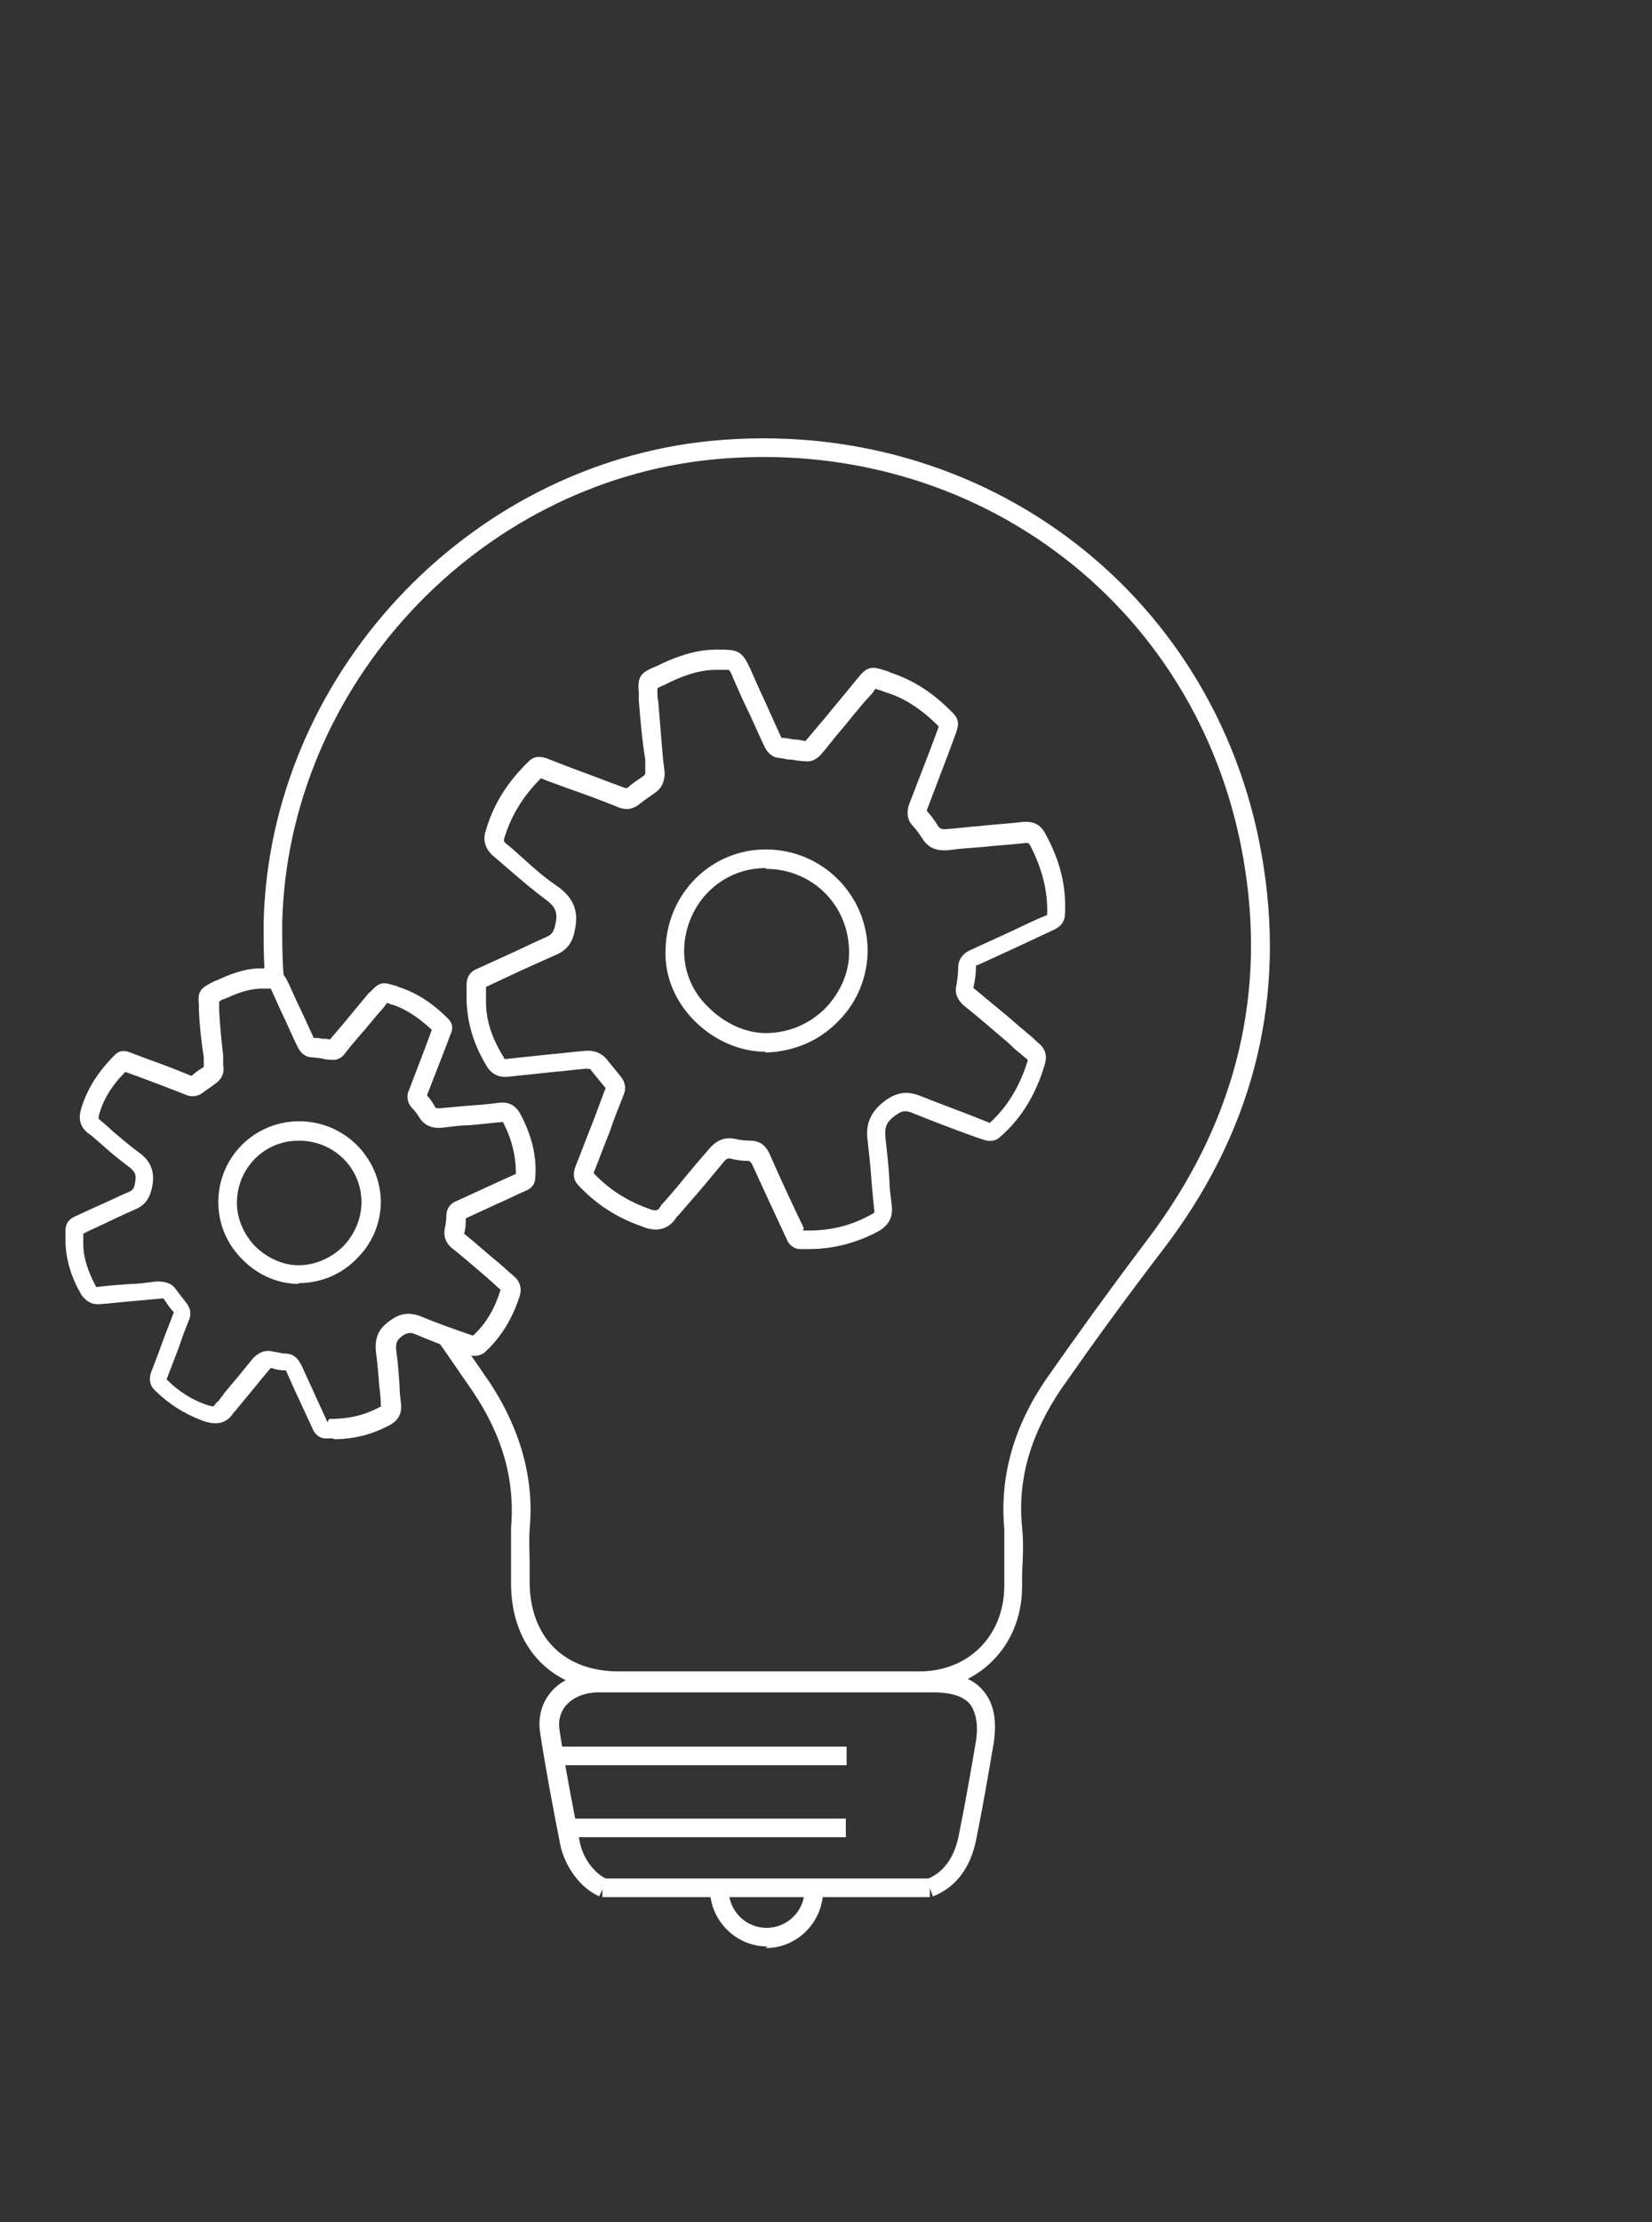 <?xml version="1.0" encoding="UTF-8"?>
<svg id="Réteg_1" xmlns="http://www.w3.org/2000/svg" version="1.1" viewBox="0 0 204.3 274.7">
  <rect x="0" y="0" width="204.3" height="274.7" fill="#333333" stroke="none"/>
  <!-- Generator: Adobe Illustrator 29.4.0, SVG Export Plug-In . SVG Version: 2.1.0 Build 152)  -->
  <defs>
    <style>
      .st0 {
        fill: #fff;
      }
    </style>
  </defs>
  <path class="st0" d="M110,209.1c-1,0-2,0-2.9,0h-12.2s-5.2,0-5.2,0c-4.4,0-8.8,0-13.2,0-8.1,0-13.3-5.3-13.3-13.4,0-.7,0-1.4,0-2.1,0-1.5,0-3.1,0-4.7.5-5.9-1-11.4-4.8-17-1.4-2-2.8-4.1-4.3-6.2l1.9-1.4c1.5,2.1,2.9,4.2,4.3,6.2,4,5.9,5.8,12.2,5.2,18.5-.1,1.4,0,2.9,0,4.4,0,.7,0,1.4,0,2.1,0,6.8,4.2,11.1,11,11.1,4.4,0,8.8,0,13.2,0h14.5s2.9,0,2.9,0c2.2,0,4.4,0,6.6,0,6.1,0,10.4-4.4,10.5-10.4,0-.6,0-1.2,0-1.8,0-1.8,0-3.7,0-5.4-.6-6.5,1.2-12.8,5.3-18.7,3.5-5,7.3-10.3,12.5-17.2,10.4-13.8,14.5-29.1,12-45.5-4.8-32.2-33.1-54-65.9-50.8-29.1,2.9-52.5,28-53.2,57.3,0,2.2,0,4.5.2,6.8l-2.3.2c-.2-2.3-.2-4.7-.2-7,.7-30.4,25-56.6,55.3-59.6,34-3.3,63.4,19.4,68.4,52.8,2.6,17.1-1.6,33-12.5,47.2-5.2,6.8-9,12.1-12.5,17.1-3.8,5.6-5.5,11.2-4.9,17.2.2,1.9.1,3.8,0,5.7,0,.6,0,1.2,0,1.8-.1,7.3-5.5,12.6-12.8,12.7-1.2,0-2.5,0-3.7,0Z"/>
  <g>
    <path class="st0" d="M115.4,234.5l-.8-2.2c2-.8,3.3-2.5,3.9-5.1.8-3.9,1.5-7.9,2.2-12,.3-2,0-3.5-.7-4.5-.8-1-2.3-1.5-4.5-1.5-4.8,0-9.6,0-14.4,0h-6.1c-2,0-4.1,0-6.1,0-4.9,0-9.9,0-14.9,0-1.7,0-3.1.6-4,1.6-.7.8-1,1.9-.8,3.1.7,4.6,1.6,9.2,2.5,13.8.4,2,1.8,3.9,3.4,4.6l-1,2.1c-2.3-1-4.2-3.6-4.8-6.3-.9-4.6-1.8-9.3-2.5-13.9-.3-1.9.2-3.7,1.3-5,1.3-1.6,3.4-2.4,5.8-2.5,5,0,10,0,14.9,0,2,0,4.1,0,6.1,0h6.1c4.8,0,9.6,0,14.4,0,2.8,0,5,.8,6.2,2.3,1.3,1.5,1.7,3.6,1.3,6.4-.7,4.1-1.4,8.2-2.2,12.1-.7,3.4-2.5,5.8-5.3,6.9Z"/>
    <rect class="st0" x="68.4" y="215.9" width="36.3" height="2.3"/>
    <rect class="st0" x="70" y="224.8" width="34.6" height="2.3"/>
    <rect class="st0" x="74.5" y="232.2" width="40.5" height="2.3"/>
    <path class="st0" d="M94.9,240.6c-3.9,0-7.1-3.2-7.1-7.1h0c0,0,2.3,0,2.3,0h0c0,2.7,2.1,4.8,4.7,4.8s4.7-2.1,4.7-4.7h0c0,0,2.3,0,2.3,0h0c0,4-3.2,7.2-7.1,7.2Z"/>
  </g>
  <path class="st0" d="M100.1,154.4c-.4,0-.8,0-1.2,0-.7,0-1.4-.6-1.6-1.2-1.3-2.8-2.8-6-4.3-9.3-.2-.3-.2-.3-.4-.4-.9,0-1.6-.1-2.3-.3-.3,0-.4,0-.7.3-1.4,1.7-2.8,3.4-4.3,5.1l-1.3,1.5c0,0-.1.2-.2.2,0,0,0,0-.1.1-1.4,2.3-3.6,1.5-4.3,1.2-3.2-1.1-5.7-2.8-7.8-5-.7-.7-.8-1.5-.4-2.5.7-1.7,1.3-3.4,2-5.1.6-1.5,1.1-3,1.7-4.5,0,0,0,0,0,0-.5-.6-1-1.2-1.4-1.7l-.4-.5c0-.1-.2-.2-.6-.2-1.3.1-2.7.3-4,.4-1.9.2-3.8.4-5.7.6-1.1.1-2-.3-2.6-1.3-1.7-2.8-2.4-5.4-2.5-8.1,0-.2,0-.4,0-.6,0-.4,0-.9,0-1.3,0-.6.1-1.5,1.2-2,1.1-.5,2.2-1,3.3-1.5,1.8-.8,3.6-1.7,5.4-2.5.7-.3.9-.7,1.1-1.6.3-1.4,0-2.1-1.2-3-1.5-1.1-2.9-2.3-4.3-3.5-.7-.6-1.4-1.2-2.2-1.9-1.3-1.1-1.2-2.4-.9-3.2.9-3.1,2.6-5.9,5.3-8.5.8-.8,1.7-.5,2.1-.4,1,.4,2.1.8,3.1,1.2,2.2.8,4.5,1.7,6.7,2.5.1,0,.2,0,.2,0,0,0,0,0,.1,0,.6-.6,1.3-1,2-1.5.2-.2.2-.2.2-.4v-1.6c-.4-2.4-.6-4.9-.8-7.3,0-.4,0-.7,0-1-.2-2.1.3-2.5,2.3-3.3l.6-.3c2.6-1.2,4.7-1.7,6.6-1.7,2.7,0,3.2,0,4.3,2.4l1.2,2.7c.9,1.9,1.7,3.8,2.6,5.7,0,.1,0,.1,0,.1.5,0,1,.1,1.5.2.5,0,1,.1,1.5.2.8-.9,1.5-1.8,2.3-2.7,1.2-1.5,2.5-3,3.7-4.5.2-.2.3-.4.5-.6,1.1-1.4,1.7-1.5,3.4-.9.2,0,.5.2.8.3,2.7.9,5.2,2.5,7.6,5,.9.9.5,1.8.4,2.2l-1,2.7c-.9,2.4-1.8,4.7-2.7,7.1,0,0,0,0,0,0,0,0,0,0,0,0,.5.6,1,1.2,1.4,1.9.2.3.4.4.9.4,1.4-.1,2.9-.3,4.3-.4,1.8-.2,3.6-.3,5.3-.5,1.3-.1,2.2.3,2.8,1.5,1.8,3.3,2.6,6.5,2.4,9.9,0,.9-.5,1.5-1.3,1.9-1.5.7-3,1.4-4.5,2.1-1.7.8-3.3,1.5-5,2.3-.1,0-.2,0-.2.1,0,0,0,0,0,.1,0,.7-.1,1.6-.3,2.5,0,.2,0,.2.2.3,1.9,1.6,3.8,3.1,5.6,4.7.4.3.8.7,1.2,1,.4.3.7.7,1.1,1,.6.5,1.1,1.3.7,2.6-1.1,3.7-2.9,6.7-5.6,9-.5.5-1.4.5-1.9.3l-1.2-.4c-2.5-.9-5.1-1.9-7.6-2.9-.9-.4-1.4-.3-2.2.3-1.1.8-1.3,1.4-1.2,2.7.2,1.8.4,3.6.5,5.4,0,1.1.2,2.1.3,3.2.1,1.3-.4,2.2-1.5,2.9-2.7,1.5-5.7,2.3-8.8,2.3ZM99.3,152.1c3.1.1,5.8-.5,8.5-2,.4-.2.4-.3.3-.6-.1-1.1-.2-2.1-.3-3.2-.1-1.7-.3-3.5-.5-5.3-.3-2.1.4-3.6,2.1-4.9,1.5-1.1,2.8-1.3,4.5-.6,2.5,1,5,1.9,7.5,2.9l1,.4c2.2-2,3.7-4.5,4.7-7.7,0,0,0,0,0-.1,0,0,0,0,0,0-.4-.3-.8-.7-1.2-1-.4-.3-.8-.7-1.1-1-1.9-1.6-3.7-3.2-5.6-4.7-.8-.7-1.2-1.6-.9-2.6.1-.7.2-1.5.2-2.1,0-1,.6-1.8,1.6-2.2,1.7-.8,3.3-1.5,5-2.3,1.5-.7,2.9-1.4,4.4-2,.1-2.9-.6-5.7-2.1-8.6-.2-.3-.2-.3-.5-.3-1.8.2-3.6.3-5.4.5-1.4.1-2.8.2-4.3.4-1.4.1-2.4-.3-3.1-1.4-.4-.6-.8-1.2-1.3-1.7-.6-.7-.7-1.5-.4-2.5.9-2.3,1.8-4.7,2.7-7l1-2.7c-2.1-2.1-4.2-3.5-6.5-4.2-.3-.1-.6-.2-.8-.3-.2,0-.4-.1-.5-.2,0,.1-.2.2-.3.4-.1.2-.3.4-.5.6-1.3,1.4-2.5,3-3.7,4.4-.8.9-1.5,1.9-2.3,2.8-.4.4-1,.9-1.8.8-.6,0-1.2-.1-1.8-.2-.5,0-.9-.1-1.4-.2-.9,0-1.6-.6-2-1.5-.9-1.9-1.7-3.8-2.6-5.6l-1.2-2.7c-.2-.5-.4-1-.6-1.1-.1,0-.9,0-1.6,0h0s0,0,0,0c-1.5,0-3.3.4-5.6,1.5l-.6.3c-.4.2-.8.3-1,.5,0,.1,0,.3,0,.5,0,.3,0,.7.1,1.1.2,2.4.4,4.9.6,7.2l.2,1.6c0,1-.3,1.9-1.2,2.5-.7.5-1.3.9-1.8,1.3-.8.7-1.7.9-2.7.5-2.2-.9-4.4-1.7-6.7-2.5-1-.4-2-.7-2.9-1.1-2.3,2.3-3.7,4.7-4.5,7.3-.2.5,0,.6.2.8.8.6,1.5,1.3,2.2,1.9,1.3,1.2,2.7,2.4,4.2,3.4,1.9,1.4,2.6,3,2.1,5.3-.2,1.2-.7,2.5-2.5,3.2-1.8.8-3.6,1.6-5.3,2.4-1.1.5-2.1,1-3.2,1.5,0,.4,0,.8,0,1.2,0,.2,0,.4,0,.6,0,2.3.7,4.5,2.2,6.9,0,0,0,.1.1.2,0,0,0,0,.2,0,1.9-.2,3.8-.4,5.7-.6,1.3-.1,2.7-.3,4-.4,1.1-.1,2,.2,2.7,1l.4.5c.5.6.9,1.1,1.3,1.6.6.7.8,1.5.4,2.4-.6,1.5-1.2,3-1.7,4.5-.7,1.7-1.3,3.4-2,5.1,0,0,0,0,0,0,0,0,0,0,0,0,1.8,1.9,4,3.4,6.8,4.4,1,.4,1.2.2,1.5-.3.1-.2.3-.4.4-.5,0,0,0,0,.1-.1l1.3-1.5c1.4-1.7,2.8-3.4,4.3-5.1.9-1,1.9-1.4,3.2-1.1.5.1,1,.2,1.8.2,1.7,0,2.2,1.3,2.4,1.7,1.4,3.2,2.9,6.4,4.2,9.1ZM122.2,139s0,0,0,0c0,0,0,0,0,0ZM114.6,100.4h0ZM94.6,130c-3.1,0-6.3-1.4-8.7-3.8-2.4-2.4-3.7-5.5-3.6-8.7.1-7,5.6-12.5,12.4-12.5h0c6.9,0,12.5,5.5,12.6,12.4,0,3.2-1.2,6.4-3.6,8.8-2.4,2.5-5.6,3.8-9,3.9h0ZM94.7,107.3c-5.6,0-10,4.5-10.1,10.2,0,2.6,1,5.1,3,7,2,2,4.6,3.2,7.1,3.2h0c2.8,0,5.4-1.1,7.4-3.1,1.9-2,3-4.6,2.9-7.1-.1-5.7-4.6-10.1-10.3-10.1h0,0Z"/>
  <path class="st0" d="M41.2,177.8c-.3,0-.7,0-1,0-.7,0-1.3-.6-1.5-1.1-1-2.2-2.2-4.7-3.3-7.2,0,0,0,0,0-.1-.7,0-1.3-.1-1.8-.3,0,0-.1,0-.1,0,0,0,0,0-.2.2-1.1,1.3-2.2,2.7-3.3,4l-.9,1.1c0,0-.1.1-.2.2,0,0,0,0,0,0-.8,1.3-2,1.6-3.6,1.1-2.5-.9-4.5-2.2-6.2-3.9-.6-.6-.7-1.4-.4-2.2.5-1.3,1-2.6,1.5-4,.4-1.1.9-2.3,1.3-3.4-.4-.4-.7-.8-1-1.3l-.3-.4s0,0-.2,0c-1.1.1-2.1.2-3.2.3-1.5.1-2.9.3-4.4.4-1,.1-1.7-.3-2.3-1.1-1.3-2.2-1.9-4.3-2-6.4v-.5c0-.3,0-.7,0-1,0-.6.1-1.3,1.1-1.8.9-.4,1.7-.8,2.6-1.2,1.4-.6,2.8-1.3,4.2-1.9.4-.2.6-.4.7-1.1.2-1,0-1.4-.8-2-1.2-.9-2.3-1.8-3.4-2.8-.6-.5-1.1-1-1.7-1.4-1.3-1.1-.9-2.4-.8-2.8.7-2.5,2.1-4.7,4.2-6.8.8-.8,1.6-.4,1.9-.3l2.4.9c1.7.6,3.5,1.3,5.2,2,.5-.5,1-.8,1.5-1.1,0,0,0,0,0,0v-1.2c-.3-1.9-.5-3.8-.6-5.7,0-.3,0-.6,0-.8-.2-1.8.3-2.1,1.9-2.9l.5-.2c2.1-1,3.8-1.4,5.2-1.4,2.2,0,2.7.1,3.6,2.1l1,2.2c.7,1.4,1.3,2.8,2,4.3.4,0,.7,0,1,.1.3,0,.7,0,1,.1.6-.7,1.1-1.3,1.7-2,.9-1.1,1.9-2.3,2.9-3.5.1-.2.3-.3.4-.4,1-1.1,1.5-1.3,2.9-.8.2,0,.4.1.6.2,2.2.7,4.2,2,6.1,3.9.8.8.5,1.6.3,2l-.8,2.1c-.7,1.8-1.4,3.6-2.1,5.4.4.4.7.9,1,1.4,0,.1.1.2.5.2,1.1-.1,2.2-.2,3.3-.3,1.4-.1,2.8-.2,4.2-.4,1.1-.1,1.9.3,2.5,1.3,1.4,2.6,2.1,5.2,1.9,7.9,0,.8-.4,1.4-1.2,1.7-1.2.5-2.3,1.1-3.5,1.6-1.3.6-2.6,1.2-3.9,1.8,0,0,0,0,0,0,0,.6,0,1.2-.2,1.9,0,0,0,0,0,0,1.5,1.2,2.9,2.5,4.4,3.7.3.3.6.5.9.8.3.3.6.5.9.8.5.4,1,1.2.7,2.3-.9,2.9-2.4,5.3-4.4,7.1-.5.4-1.3.5-1.8.3l-.9-.3c-1.9-.7-4-1.5-5.9-2.3-.5-.2-.9-.2-1.5.2-.7.5-.9.9-.8,1.8.2,1.4.3,2.8.4,4.2,0,.8.1,1.6.2,2.5.1,1.1-.3,1.9-1.3,2.5-2.2,1.2-4.5,1.8-7,1.8ZM40.8,175.6s0,0,0,0c0,0,0,0,0,0ZM40.7,175.4c2.3,0,4.3-.4,6.3-1.5,0,0,.1,0,.1,0,0,0,0,0,0-.1,0-.8-.1-1.7-.2-2.5-.1-1.3-.2-2.7-.4-4.1-.2-1.8.3-3,1.8-4,1.2-.9,2.4-1,3.7-.5,1.9.8,3.9,1.5,5.9,2.2l.6.2c1.6-1.5,2.7-3.3,3.4-5.7-.3-.2-.6-.5-.8-.7-.3-.3-.6-.5-.9-.8-1.4-1.2-2.9-2.5-4.4-3.7-.9-.8-.9-1.7-.8-2.3.1-.5.2-1.1.2-1.6,0-.9.5-1.6,1.4-1.9,1.3-.6,2.6-1.2,3.9-1.8,1.1-.5,2.2-1,3.3-1.5,0-2.2-.5-4.3-1.6-6.4,0,0,0,0,0,0,0,0,0,0-.1,0-1.4.1-2.8.3-4.2.4-1.1,0-2.2.2-3.3.3-1.2.1-2.1-.3-2.7-1.2-.3-.5-.6-.9-1-1.3-.5-.6-.7-1.4-.3-2.2.7-1.8,1.4-3.7,2.1-5.5l.7-1.9c-1.6-1.5-3.1-2.5-4.8-3.1-.3,0-.5-.2-.6-.2,0,0-.2,0-.2,0,0,0,0,.1-.1.2-.1.1-.2.3-.4.5-1,1.1-1.9,2.3-2.9,3.4-.6.7-1.2,1.4-1.8,2.2-.3.4-.9.8-1.6.7-.5,0-1-.1-1.4-.2-.3,0-.7-.1-1-.1-.8,0-1.4-.5-1.8-1.3-.7-1.4-1.3-2.9-2-4.3l-1-2.2c-.1-.3-.3-.6-.3-.7-.2,0-.7,0-1.1,0h0s0,0,0,0c-1.1,0-2.5.3-4.2,1.1l-.5.2c-.2,0-.4.2-.6.3,0,0,0,.1,0,.2,0,.2,0,.5,0,.9.1,1.9.3,3.8.5,5.6v1.2c.2.9-.2,1.7-.9,2.2-.5.4-1,.7-1.4,1-.7.6-1.5.8-2.4.4-1.7-.7-3.4-1.3-5.2-2l-2.2-.8c-1.7,1.7-2.8,3.5-3.3,5.5,0,.2,0,.2,0,.3,0,0,0,0,0,0,.6.5,1.2,1,1.7,1.5,1.1.9,2.1,1.8,3.2,2.6,1.6,1.1,2.1,2.5,1.7,4.4-.2.9-.6,2.1-2.1,2.7-1.4.6-2.8,1.3-4.1,1.9-.8.4-1.6.7-2.3,1.1,0,.3,0,.5,0,.8v.5c0,1.7.6,3.4,1.6,5.3,1.5-.2,3-.3,4.4-.4,1,0,2.1-.2,3.1-.3,1,0,1.8.2,2.3.9l.3.4c.3.4.7.9,1,1.3.5.6.7,1.3.4,2.1-.5,1.2-.9,2.3-1.3,3.5-.5,1.3-1,2.6-1.5,3.9,1.4,1.4,3,2.5,5.1,3.2.7.2.7.2.9-.1.1-.2.3-.3.4-.4h0c0,0,.9-1.2.9-1.2,1.1-1.3,2.2-2.6,3.3-4,.8-.9,1.7-1.2,2.7-.9.4,0,.8.2,1.3.2,1.5,0,1.9,1.2,2.1,1.5,1.1,2.4,2.2,4.8,3.2,7ZM58.8,165.1h0s0,0,0,0ZM57.5,150.5h0ZM23.7,133h0ZM36.9,158.7c-2.5,0-5.1-1.1-7-3.1-1.9-1.9-2.9-4.4-2.9-7,0-5.6,4.5-10,10-10h0c5.5,0,10,4.4,10.1,9.9,0,2.6-1,5.1-2.9,7-1.9,2-4.5,3.1-7.2,3.1h0ZM36.9,141c-4.2,0-7.6,3.4-7.6,7.7,0,1.9.8,3.8,2.2,5.3,1.5,1.5,3.5,2.4,5.4,2.4,2.1,0,4.1-.9,5.6-2.4,1.4-1.5,2.2-3.4,2.2-5.4,0-4.3-3.5-7.6-7.7-7.6h0Z"/>
</svg>